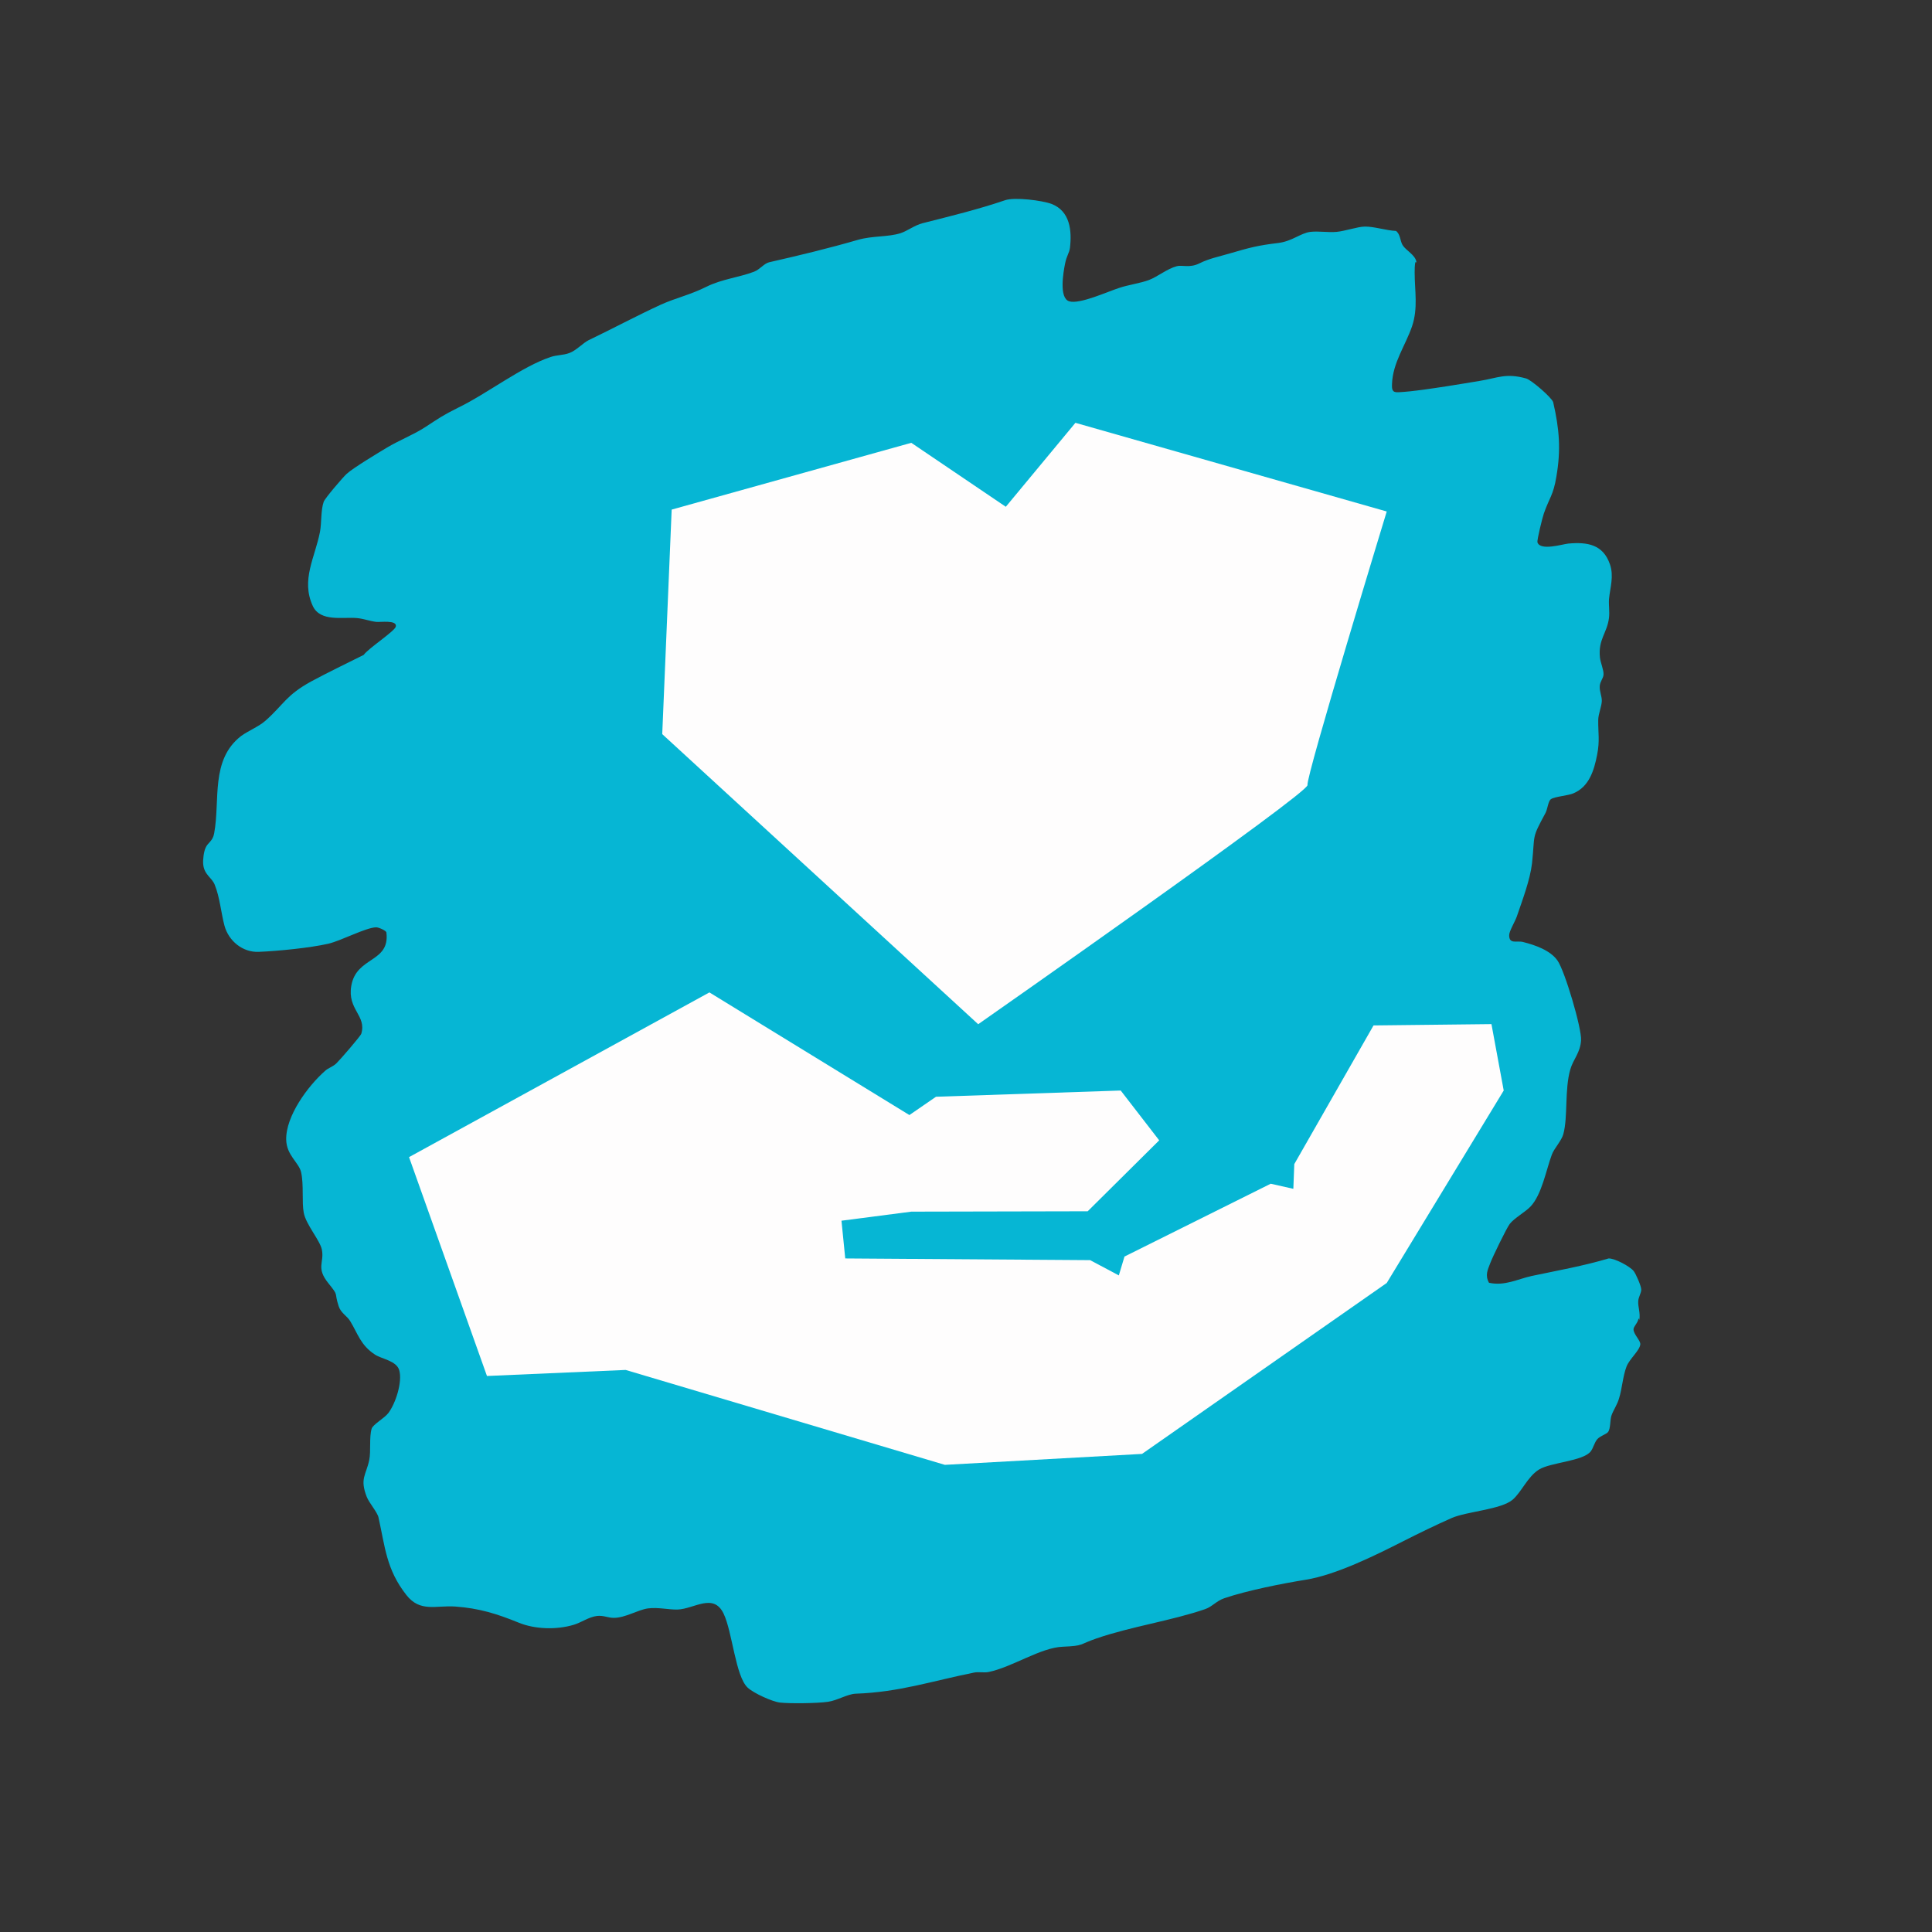 <?xml version="1.0" encoding="UTF-8"?>
<svg id="Layer_1" xmlns="http://www.w3.org/2000/svg" version="1.1" viewBox="0 0 1024 1024">
  <rect x="0" y="0" width="1024" height="1024" fill="#333333" stroke="none"/>
  <!-- Generator: Adobe Illustrator 29.6.0, SVG Export Plug-In . SVG Version: 2.1.1 Build 207)  -->
  <g id="Layer_11" data-name="Layer_1">
    <path d="M868.9,699.5c.6-3.7-.8-6.9-.6-9.8,0-2,1.6-4.3,1.6-6.2s-2.9-8.4-4-9.8c-2.1-2.6-10.1-6.8-13.3-6.7-13.4,4-27.1,6.4-40.8,9.3-7.6,1.7-14.2,5.4-22.6,3.6-2.2-4-.7-6.8.7-10.5,1.2-3.2,8.6-18.5,10.3-20.7,2.3-3,8.2-6.3,10.9-9.1,6.1-6.3,8.4-19.6,11.4-27.6,1.2-3.3,5.1-7.3,6.1-10.9,2.5-9.2.6-23.6,3.7-34.3,1.5-5.3,5.3-8.8,5.7-15.4.4-6.3-8.6-36.8-12.5-42.3-3.8-5.4-11.8-8.2-18.2-9.8-3.3-.9-7.5,1.4-7.4-3.7,0-2.1,3.2-7.3,4.1-10,2.9-8.5,7-19.3,8-28,1.7-15.8-.5-12.6,7.2-26.8,1-1.9,1.4-6.3,2.8-7.2,1.9-1.4,9.2-1.9,11.9-3.1,8.4-3.5,11-12.2,12.6-20.4,1.5-7.5.5-11.7.6-18.5,0-3.1,1.8-7.1,1.9-10.1,0-2.7-1.3-5.1-1.1-7.9.2-2.5,1.9-4.1,2-6,.2-2.4-1.6-6.3-1.9-9.1-1-9.7,3.8-12.9,4.8-21,.4-3.3-.2-6.6,0-9.9.6-6.3,2.7-12.1.5-18.5-3.6-10.5-11.9-11.9-22-11-3.1.3-14.8,4-16.4-.6-.4-1.1,2.7-13.5,3.4-15.4,2.9-8.3,5-9.6,6.6-19.4,2.5-14.4,1.6-25.3-1.7-39.6-1-2.6-11.4-11.6-14.3-12.5-10.8-3-14.9-.3-24.7,1.3-5.7.9-11.8,2-17.2,2.8-8,1.2-17.8,2.8-25.8,3.2-3.4.2-3.5-1.5-3.4-4.4.4-11.3,7.1-20.3,10.6-30.5,3.3-9.7,1.4-18.9,1.4-28.5s1.3-3.5.9-5.8c-.6-3.6-5.6-6-7.3-8.8-1.4-2.4-1.1-5.7-3.5-7.5-5.1-.2-11.7-2.4-16.5-2.3-3.7,0-10.5,2.4-15,2.8s-9.5-.5-13.9,0c-5.3.7-9.6,5-17.1,5.9-10.9,1.3-15.2,2.5-25.5,5.5-6.1,1.8-11,2.7-16.2,5.3s-9.2.7-12,1.5c-5,1.3-10.2,5.6-14.7,7.3s-11.1,2.6-15.8,4.2c-6.2,2-21,8.8-26.5,7.1s-3.1-15.4-2.2-19.9,2.2-5.5,2.6-8.4c1.1-9.3,0-19.5-9.7-23.3-5.1-1.9-19.6-3.7-24.6-2-14.4,4.9-28.8,8.4-43.8,12.2-4.3,1.1-8,4.1-11.7,5.3-6.7,2.1-14.7,1.3-22.5,3.5-15.5,4.5-31.3,8.3-47.1,11.9-2.7.6-4.9,3.8-8,5-7.8,3-17,3.9-25.1,7.9-9,4.5-16.2,5.9-24.4,9.6-12.6,5.8-25.7,12.8-38.2,18.8-2.9,1.4-6.6,5.5-10.2,6.8-3.1,1.2-6.7,1-9.9,2.1-15.2,5-33.8,19.5-49.1,26.9-8.1,4-10.2,5.6-17.6,10.4-6.4,4.1-13.7,6.9-20.2,10.8-4.8,2.9-17.5,10.5-21.2,13.8-1.9,1.7-11.5,12.9-12.2,14.8-1.6,4.3-1.1,11.3-2,16-2.6,13.5-10.2,25.5-3.8,39.3,4,8.6,16.1,5.7,23.5,6.4,3.3.3,6.7,1.6,10,2,2.1.3,11.3-1.2,10.5,2.5-.5,2.4-14.9,11.8-17,15-9,4.5-18.8,9.2-27.9,14.1-13.3,7.3-14.5,12.2-24.2,20.8-3.5,3.1-9.2,5.4-12.9,8.1-16.4,12.7-11,34.1-14.3,51.7-.8,4.2-3.3,4.7-4.5,7.5-1,2.1-1.5,6.4-1.3,8.7.5,5.7,4.6,7.1,6.1,10.9,2.7,6.6,3.4,15.1,5.2,21.8,2.2,8,9.6,14.2,18.2,13.8,10-.4,27.2-2.1,36.8-4.3,6.9-1.6,19.9-8.6,25.4-8.7,1.3,0,5.2,1.7,5.4,2.7,2,16.2-15.9,12.6-18.6,28.3-2.2,12.6,8.2,15.7,5.3,25.4-.4,1.3-11.5,14.1-13.2,15.7-2,1.9-4.3,2.4-6,4-9.1,8-20.9,24-20.6,36.5.2,8.3,6.7,12,7.9,17.2,1.5,6.7.3,15.9,1.4,21.5,1.2,6.3,8.6,14.6,9.6,19.5,1.4,7-3.3,9.5,3.5,17.9,5.8,7.2,2.8,4.1,5.4,12.1,1.2,3.7,4.4,5.1,6.1,7.9,4.1,6.7,5.5,12.8,13.2,17.8,3.5,2.3,11.3,3.2,12.8,8.2,1.8,6.2-1.9,17.7-5.8,22.8-2.1,2.7-8.1,6-8.8,8.2-1.4,4.6-.3,11.9-1.3,16.7-1.7,8-5.1,9.8-1.3,19.5,1.2,3.1,5.6,8.1,6.2,10.8,3.5,15.6,4.1,27.6,14.8,41.2,7.3,9.3,15.6,5.4,25.9,6.1,12.7.9,22.2,3.9,33.5,8.5,8.7,3.6,20.2,3.9,29.2,1.2,3.9-1.1,8.1-4.2,12.4-4.7,3.5-.4,5.8,1,8.9,1,6.2,0,12.6-4.2,18.1-5,5.4-.7,10.9.7,15.7.6,8.8-.3,19-9,24.4,2.1,4.7,9.7,6.3,33.3,12.8,39.3,3.1,2.9,12.9,7.4,17.1,7.9,5.4.6,19.9.4,25.4-.4,5-.7,10.3-4.1,14.7-4.3,23.1-.8,40.4-6.7,62.8-11.2,2.4-.5,5.1.2,7.7-.3,12.6-2.6,27.6-13,39.4-13.4,11.3-.5,8.2-1.1,17.8-4.4,18.3-6.3,39.8-9.4,57.5-15.5,3.8-1.3,5.9-4.3,10.2-5.8,12.1-4.1,30.7-7.8,43.2-9.8,16.1-2.6,36.8-12.9,51.6-20.4,8.5-4.3,17.1-8.5,25.7-12.3,8-3.5,26.2-4.5,32.3-9.7,4.7-4,8-12.3,14-16,6.1-3.8,23.3-4.4,27.4-9.6,1.4-1.8,1.9-4.6,3.5-6.5,1.5-1.7,4.9-2.7,5.7-3.8,1.4-1.8,1-6.3,1.8-8.7,1-2.9,3-5.6,4-9,1.7-5.4,2-11.8,4-17,1.6-4.1,6.9-8.4,7.3-11.7.2-2.1-3.5-5.2-3.6-8,0-1.6,2.3-3.3,2.7-5.9l.3.8Z" style="fill: #06b6d4;"/>
  </g>
  <g id="Layer_2">
    <polygon points="216.8 613.3 258.1 729.3 331.6 726.1 500.8 776.4 605.3 770.6 735 680 797 578 790.5 542.8 728 543.5 686 617 685.5 630.1 673.5 627.4 596 666 593 676 577.8 667.9 448 667 446 647 483 642.2 576.5 642 614.4 604.4 594 578 496.1 581.3 482 591 376 526 216.8 613.3" style="fill: #fefdfd;"/>
    <path d="M518.4,542.8l-167.4-153.7,5-119,127-35.4,50.1,33.9,36.9-44.5,165,47s-43,141-42,145-174.6,126.8-174.6,126.8h0Z" style="fill: #fefdfd;"/>
  </g>
</svg>